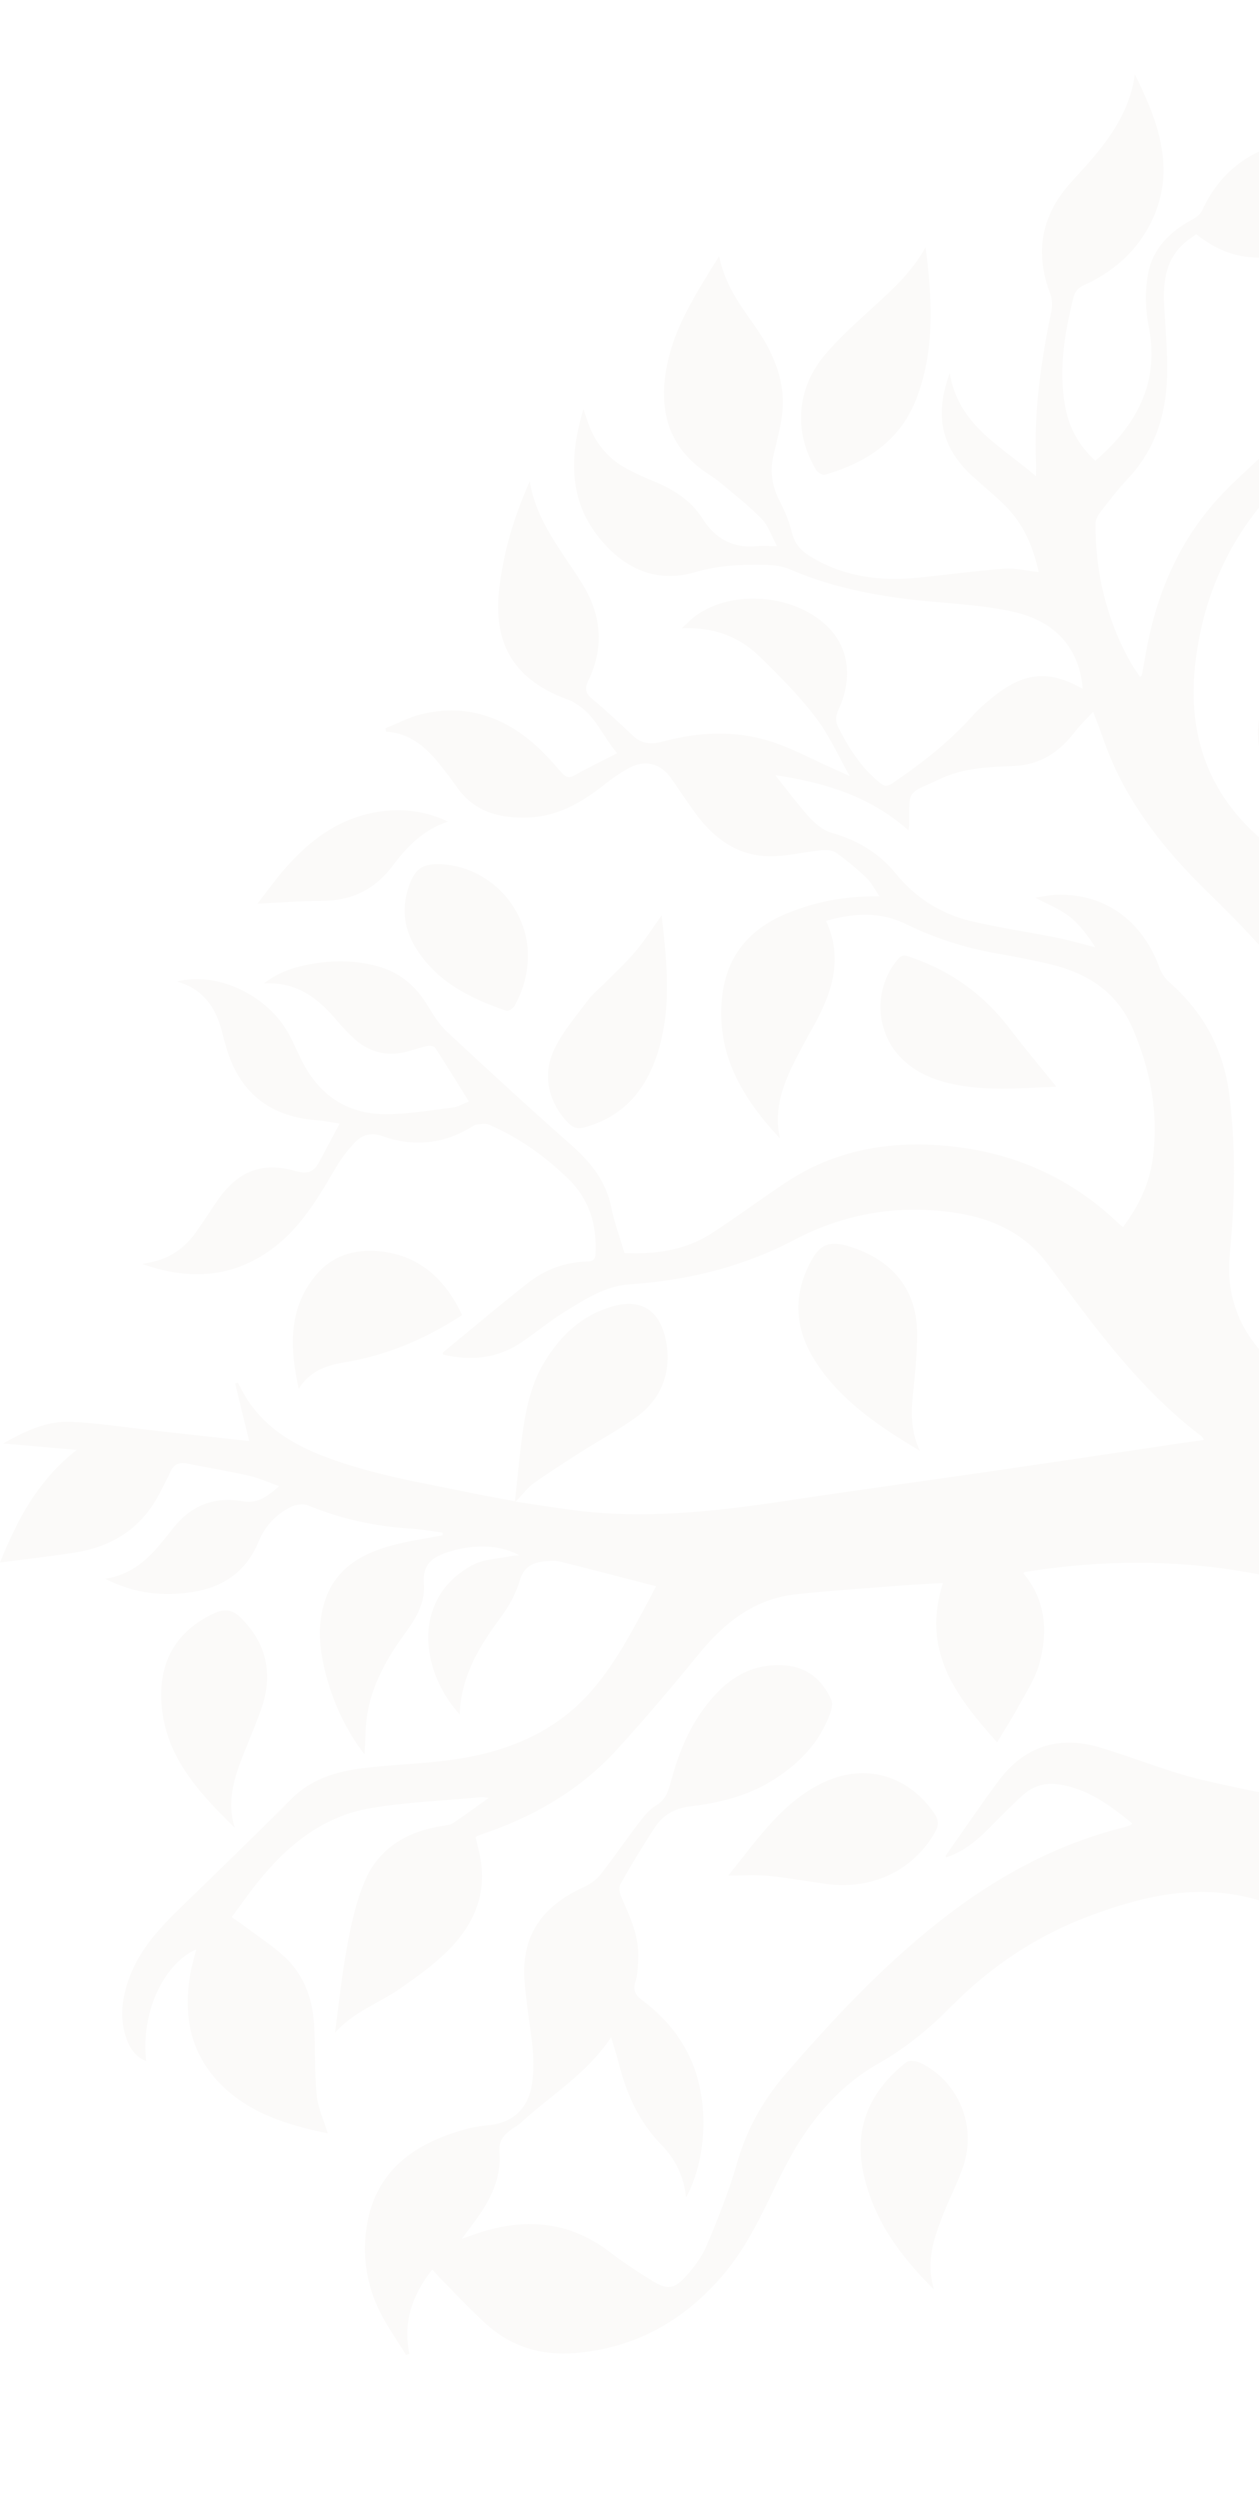 <?xml version="1.0" encoding="UTF-8"?> <svg xmlns="http://www.w3.org/2000/svg" width="132" height="262" viewBox="0 0 132 262" fill="none"><g clip-path="url(#clip0_7916_997)"><path d="M203.712 369.422C203.428 370.856 203.255 372.212 202.883 373.513C201.389 378.751 197.801 381.652 192.511 382.512C187.386 383.346 182.567 382.061 177.84 380.242C176.303 379.65 174.715 379.146 173.817 377.541C171.73 379.486 169.725 381.356 167.726 383.22C173.524 387.131 187.315 389.926 199.895 383.17C199.34 383.827 198.845 384.548 198.22 385.128C194.277 388.793 189.55 390.637 184.215 390.849C176.799 391.143 169.862 389.54 163.629 385.336C163.345 385.146 162.819 385.141 162.469 385.25C159.249 386.255 156.006 387.167 152.611 387.218C146.238 387.312 140.721 384.963 135.857 381.003C134.09 379.564 132.507 377.898 130.8 376.298C124.05 379.904 116.791 380.832 109.406 378.556C101.861 376.229 96.99 370.923 94.452 363.357C93.851 363.484 93.2 363.684 92.537 363.753C86.08 364.419 80.151 362.854 74.871 359.154C71.806 357.007 70.088 353.793 69.079 350.225C68.874 349.5 68.583 349.132 67.78 348.992C63.791 348.299 60.234 346.645 57.056 344.114C50.105 338.579 50.888 328.98 58.041 324.382C61.397 322.224 65.088 320.983 69.007 320.648C72.166 320.378 75.369 320.435 78.543 320.566C82.789 320.743 86.879 319.909 90.966 319.004C97.064 317.654 102.842 315.332 108.578 312.931C111.617 311.659 114.769 310.939 118.008 310.571C123.537 309.943 128.21 307.45 132.537 304.131C142.638 296.387 150.259 286.58 156.241 275.448C161.146 266.32 164.678 256.68 166.581 246.468C168.486 236.247 167.436 226.378 163.133 216.874C162.006 214.386 160.406 212.315 158.074 210.903C149.685 205.827 140.926 201.593 131.396 199.057C125.398 197.46 119.817 198.783 114.215 200.875C108.631 202.961 103.848 206.185 99.697 210.386C97.415 212.696 94.947 214.722 92.119 216.327C87.144 219.151 84.005 223.58 81.591 228.6C79.899 232.118 78.272 235.667 75.683 238.656C71.614 243.355 66.566 246.179 60.311 246.691C56.783 246.98 53.622 246.048 50.987 243.666C49.371 242.203 47.886 240.595 46.347 239.047C46.021 238.72 45.719 238.368 45.324 237.937C43.227 240.585 42.231 243.431 42.917 246.769C42.804 246.814 42.691 246.858 42.578 246.902C41.677 245.436 40.673 244.022 39.897 242.494C38.429 239.606 37.935 236.491 38.466 233.303C39.438 227.469 43.508 224.701 48.781 223.234C49.603 223.005 50.464 222.877 51.316 222.792C53.806 222.544 55.372 221.035 55.771 218.506C56.216 215.688 55.585 212.95 55.257 210.183C55.064 208.558 54.832 206.876 55.045 205.277C55.541 201.553 57.982 199.305 61.274 197.806C61.92 197.512 62.56 197.036 62.996 196.482C64.345 194.767 65.569 192.954 66.896 191.219C67.436 190.513 68.017 189.746 68.759 189.307C69.818 188.679 70.092 187.734 70.367 186.696C71.077 184.015 72.097 181.456 73.736 179.201C75.84 176.309 78.486 174.311 82.297 174.599C84.623 174.774 86.201 176.106 87.141 178.167C87.327 178.574 87.2 179.217 87.028 179.681C85.871 182.808 83.659 185.029 80.861 186.735C78.235 188.337 75.32 189.025 72.32 189.389C70.741 189.58 69.509 190.292 68.668 191.57C67.391 193.51 66.2 195.509 65.044 197.525C64.864 197.839 64.947 198.423 65.108 198.795C66.029 200.935 67.06 203.04 66.915 205.459C66.868 206.242 66.853 207.058 66.618 207.793C66.336 208.684 66.64 209.184 67.315 209.689C69.5 211.319 71.254 213.308 72.39 215.828C74.491 220.495 74.03 226.512 71.928 230.384C71.712 228.174 70.811 226.363 69.372 224.896C66.897 222.374 65.602 219.291 64.771 215.945C64.592 215.223 64.35 214.517 64.072 213.59C61.521 217.445 57.706 219.674 54.543 222.611C54.285 222.85 53.949 223.003 53.66 223.212C52.857 223.797 52.265 224.424 52.365 225.587C52.585 228.139 51.575 230.345 50.144 232.382C49.633 233.109 49.086 233.81 48.406 234.723C49.118 234.473 49.607 234.291 50.102 234.127C55.035 232.487 59.666 232.843 63.922 236.094C65.397 237.22 66.956 238.25 68.543 239.212C69.909 240.04 70.691 239.964 71.791 238.773C72.677 237.815 73.53 236.725 74.035 235.537C75.221 232.748 76.369 229.918 77.2 227.008C78.205 223.488 79.835 220.392 82.206 217.632C87.187 211.835 92.391 206.265 98.405 201.508C104.222 196.906 110.593 193.378 117.842 191.576C118.05 191.524 118.254 191.452 118.455 191.38C118.513 191.359 118.558 191.303 118.722 191.172C116.353 189.252 113.977 187.464 110.858 187.06C109.501 186.885 108.274 187.281 107.274 188.174C106.101 189.221 105.003 190.352 103.898 191.473C102.126 193.272 100.846 194.176 99.194 194.728C99.174 194.671 99.121 194.59 99.141 194.561C100.993 191.926 102.795 189.254 104.719 186.674C107.401 183.08 111.003 181.932 115.271 183.189C118.905 184.257 122.425 185.756 126.101 186.619C131.736 187.941 137.45 188.932 143.149 189.971C151.039 191.41 158.865 193.069 166.617 195.902C165.855 193.923 165.214 191.888 164.311 189.976C158.094 176.809 147.88 168.564 133.653 165.407C124.954 163.476 116.187 163.391 107.399 164.821C107.376 164.824 107.36 164.873 107.3 164.96C109.641 167.733 109.879 171 108.998 174.327C108.568 175.947 107.574 177.428 106.766 178.935C106.109 180.159 105.347 181.326 104.539 182.671C100.339 177.953 96.531 173.143 98.869 165.965C97.268 166.06 95.822 166.122 94.379 166.235C90.739 166.52 87.093 166.753 83.463 167.144C79.085 167.613 75.936 170.132 73.236 173.441C70.452 176.851 67.61 180.222 64.641 183.469C60.972 187.48 56.416 190.206 51.308 192.026C50.905 192.17 50.499 192.309 50.096 192.455C50.033 192.478 49.98 192.529 49.862 192.608C50.029 193.341 50.236 194.09 50.371 194.854C51.057 198.781 49.549 201.981 46.836 204.631C45.363 206.072 43.656 207.294 41.957 208.474C39.717 210.031 37.024 210.933 35.121 213.122C35.528 210.125 35.828 207.107 36.377 204.136C36.803 201.832 37.3 199.486 38.192 197.336C39.693 193.718 42.739 191.959 46.537 191.405C46.881 191.355 47.263 191.297 47.539 191.111C48.77 190.278 49.971 189.397 51.239 188.493C50.98 188.465 50.718 188.391 50.464 188.414C46.586 188.774 42.671 188.924 38.841 189.572C33.835 190.419 30.098 193.484 26.994 197.362C26.078 198.506 25.241 199.713 24.295 200.989C24.866 201.393 25.389 201.744 25.891 202.123C27.233 203.134 28.663 204.051 29.881 205.195C32.061 207.245 32.866 209.934 32.969 212.86C33.049 215.147 32.982 217.448 33.215 219.719C33.349 221.028 33.949 222.288 34.366 223.663C30.093 222.778 25.997 221.539 22.905 218.271C19.854 215.046 19.234 211.104 19.963 206.866C20.107 206.032 20.365 205.217 20.577 204.369C17.094 205.896 14.735 211.149 15.33 216.085C14.211 215.649 13.639 214.774 13.273 213.765C12.49 211.602 12.792 209.461 13.552 207.359C14.698 204.191 16.987 201.877 19.338 199.598C23.09 195.961 26.846 192.325 30.527 188.617C32.63 186.499 35.268 185.722 38.06 185.373C41.182 184.982 44.349 184.926 47.463 184.486C53.057 183.696 58.129 181.692 61.966 177.324C64.776 174.123 66.634 170.316 68.794 166.307C65.322 165.409 62.016 164.535 58.695 163.716C58.156 163.583 57.55 163.645 56.984 163.708C55.733 163.845 54.901 164.329 54.484 165.74C54.07 167.145 53.288 168.506 52.407 169.696C50.187 172.697 48.322 175.809 48.2 179.754C43.946 175.033 43.215 167.485 49.535 164.084C50.734 163.44 52.271 163.422 53.655 163.127C53.882 163.078 54.123 163.094 54.47 163.072C52.357 161.904 49.649 161.882 47.046 162.697C45.314 163.24 44.279 164.007 44.446 166.045C44.605 167.987 43.631 169.637 42.519 171.165C40.628 173.765 39.019 176.507 38.507 179.733C38.29 181.095 38.314 182.494 38.223 183.933C36.176 181.29 34.835 178.304 34.044 175.057C33.486 172.768 33.299 170.456 33.963 168.161C35.024 164.488 37.879 162.851 41.291 161.968C42.967 161.533 44.694 161.29 46.398 160.96C46.4 160.867 46.402 160.775 46.403 160.68C45.275 160.535 44.15 160.322 43.017 160.254C39.303 160.033 35.737 159.232 32.287 157.825C31.791 157.622 31.018 157.731 30.514 157.981C28.938 158.765 27.793 159.958 27.095 161.657C25.837 164.724 23.438 166.407 20.172 166.908C17.102 167.38 14.155 167.099 11.024 165.52C14.57 164.963 16.31 162.529 18.162 160.197C20 157.884 22.391 156.873 25.366 157.382C26.745 157.619 27.651 157.246 29.267 155.805C28.123 155.403 27.122 154.944 26.069 154.706C23.943 154.224 21.786 153.882 19.649 153.443C18.772 153.263 18.203 153.521 17.84 154.344C17.537 155.03 17.167 155.686 16.835 156.36C14.99 160.098 11.904 162.126 7.869 162.767C5.298 163.175 2.707 163.458 0 163.815C1.797 159.351 3.948 155.222 8.041 152.008C5.334 151.771 2.942 151.563 0.325 151.335C2.659 150.019 4.921 148.955 7.421 149.065C10.412 149.196 13.386 149.676 16.369 150.005C19.6 150.362 22.831 150.719 26.124 151.083C25.605 148.95 25.13 146.995 24.655 145.04C24.744 145.01 24.832 144.98 24.922 144.95C25.297 145.606 25.634 146.287 26.054 146.912C27.996 149.8 30.835 151.484 33.997 152.694C39.036 154.622 44.345 155.474 49.596 156.555C51.028 156.851 52.47 157.103 53.991 157.393C54.226 155.212 54.425 153.081 54.695 150.958C55.051 148.145 55.554 145.362 57.033 142.875C58.718 140.044 60.975 137.894 64.228 136.963C67.883 135.917 69.514 138.142 69.912 141.086C70.327 144.16 69.213 146.773 66.681 148.593C64.828 149.926 62.804 151.02 60.875 152.25C59.219 153.307 57.559 154.366 55.96 155.507C55.31 155.97 54.818 156.654 54.062 157.435C56.137 157.744 57.928 158.027 59.724 158.274C67.407 159.33 75.005 158.472 82.602 157.319C89.853 156.218 97.123 155.237 104.382 154.181C110.897 153.232 117.407 152.251 123.919 151.286C124.661 151.177 125.404 151.078 126.236 150.962C126.121 150.786 126.074 150.647 125.977 150.576C120.71 146.603 116.609 141.544 112.691 136.315C111.746 135.054 110.794 133.798 109.852 132.537C107.352 129.193 103.871 127.662 99.855 127.103C94.035 126.292 88.506 127.246 83.316 129.972C77.897 132.818 72.114 134.241 66.049 134.646C63.472 134.817 61.395 136.186 59.305 137.467C57.722 138.438 56.28 139.633 54.744 140.685C52.193 142.432 49.396 142.718 46.451 142.011C46.446 141.911 46.414 141.813 46.442 141.79C49.399 139.357 52.327 136.886 55.336 134.515C57.146 133.089 59.261 132.314 61.592 132.25C62.161 132.235 62.407 132.059 62.436 131.443C62.575 128.44 61.837 125.805 59.617 123.628C57.157 121.216 54.405 119.266 51.248 117.902C50.883 117.745 50.385 117.866 49.952 117.901C49.786 117.914 49.623 118.038 49.472 118.131C46.503 119.956 43.353 120.265 40.095 119.115C38.903 118.694 37.97 118.95 37.187 119.796C36.514 120.523 35.877 121.311 35.37 122.159C33.587 125.144 31.894 128.199 29.151 130.445C24.851 133.963 20.046 134.34 14.916 132.514C15.448 132.398 15.989 132.315 16.509 132.161C18.186 131.662 19.503 130.644 20.511 129.237C21.323 128.101 22.058 126.912 22.861 125.77C24.995 122.742 27.512 121.762 31.064 122.791C32.301 123.15 32.947 122.796 33.479 121.802C34.148 120.551 34.809 119.297 35.607 117.793C34.644 117.649 33.961 117.501 33.27 117.453C28.253 117.103 25.028 114.493 23.69 109.671C23.595 109.328 23.469 108.992 23.391 108.646C22.786 105.956 21.566 103.767 18.566 102.908C22.8 101.801 28.122 104.366 30.304 108.451C30.741 109.27 31.126 110.118 31.526 110.957C33.331 114.738 36.316 116.828 40.513 116.814C42.852 116.806 45.191 116.388 47.525 116.105C47.994 116.048 48.435 115.764 49.158 115.48C47.927 113.496 46.802 111.646 45.618 109.834C45.502 109.656 45.005 109.613 44.722 109.677C43.785 109.885 42.879 110.264 41.936 110.404C40.098 110.677 38.459 110.129 37.094 108.861C36.491 108.302 35.917 107.706 35.389 107.076C33.438 104.75 31.232 102.911 27.676 103.103C29.279 101.87 30.863 101.39 32.512 101.087C34.828 100.664 37.135 100.659 39.432 101.257C41.857 101.888 43.602 103.342 44.87 105.481C45.447 106.453 46.087 107.445 46.904 108.206C51.174 112.182 55.47 116.133 59.842 119.996C61.912 121.824 63.546 123.808 64.098 126.606C64.415 128.209 64.998 129.761 65.47 131.369C68.736 131.517 71.836 131.085 74.581 129.317C77.257 127.593 79.807 125.675 82.466 123.922C87.593 120.542 93.306 119.572 99.309 120.138C106.194 120.786 112.222 123.429 117.25 128.238C117.375 128.357 117.519 128.457 117.75 128.645C119.385 126.44 120.527 124.069 120.87 121.412C121.489 116.609 120.598 111.99 118.651 107.604C117.031 103.957 113.952 102.024 110.191 101.11C108.316 100.654 106.414 100.3 104.514 99.965C101.214 99.383 98.053 98.379 95.051 96.908C92.31 95.564 89.552 95.69 86.615 96.549C88.443 100.566 87.207 104.138 85.276 107.626C84.496 109.034 83.697 110.437 83.011 111.891C81.901 114.241 81.159 116.678 81.781 119.355C77.796 115.113 74.987 110.391 75.734 104.298C76.247 100.119 78.669 97.334 82.52 95.755C85.534 94.519 88.676 93.916 92.213 93.977C91.692 93.219 91.368 92.534 90.856 92.048C89.847 91.091 88.773 90.19 87.64 89.386C87.254 89.113 86.601 89.094 86.088 89.144C84.179 89.327 82.267 89.844 80.378 89.761C76.981 89.613 74.553 87.613 72.656 84.92C71.872 83.808 71.123 82.672 70.339 81.559C69.309 80.097 67.713 79.625 66.112 80.438C65.132 80.936 64.215 81.588 63.349 82.27C61.001 84.12 58.515 85.588 55.419 85.709C52.352 85.829 49.669 85.118 47.827 82.415C47.303 81.646 46.724 80.913 46.142 80.187C44.681 78.362 43.011 76.856 40.485 76.712C40.459 76.592 40.433 76.472 40.408 76.35C41.667 75.849 42.889 75.195 44.192 74.876C48.547 73.811 52.418 74.961 55.789 77.813C56.903 78.757 57.886 79.867 58.853 80.966C59.275 81.446 59.587 81.632 60.191 81.303C61.63 80.518 63.099 79.787 64.701 78.96C63.176 77.213 62.434 74.973 60.38 73.778C60.197 73.671 60.026 73.527 59.829 73.458C54.02 71.424 51.604 67.658 52.361 61.524C52.823 57.785 53.886 54.187 55.539 50.459C56.268 54.777 58.947 57.808 61.023 61.159C63.064 64.455 63.37 67.859 61.68 71.37C61.29 72.183 61.368 72.675 62.084 73.269C63.569 74.501 64.974 75.832 66.384 77.152C67.302 78.011 68.306 78.061 69.463 77.751C73.456 76.676 77.47 76.525 81.406 77.932C83.318 78.615 85.131 79.577 86.989 80.413C87.666 80.718 88.341 81.025 89.099 81.369C87.868 79.214 86.9 77.007 85.472 75.15C83.721 72.87 81.668 70.8 79.598 68.794C77.456 66.72 74.801 65.725 71.475 65.871C72.082 65.322 72.477 64.889 72.942 64.554C76.918 61.682 83.604 62.336 86.978 65.91C89.02 68.073 89.399 71.229 87.897 74.425C87.564 75.135 87.589 75.665 87.924 76.325C89.038 78.514 90.34 80.54 92.291 82.1C92.782 82.492 93.09 82.445 93.586 82.106C96.616 80.044 99.492 77.814 101.947 75.066C102.636 74.295 103.436 73.612 104.246 72.968C107.423 70.442 110.052 70.243 113.513 72.215C113.188 68.09 110.779 65.174 106.329 64.162C103.489 63.516 100.533 63.332 97.617 63.07C92.53 62.614 87.559 61.729 82.83 59.696C82.034 59.353 81.094 59.237 80.217 59.219C77.759 59.172 75.344 59.26 72.912 59.98C68.802 61.197 65.394 59.586 62.832 56.402C59.615 52.405 59.687 47.855 61.167 42.884C61.357 43.438 61.454 43.709 61.543 43.984C62.258 46.229 63.587 47.991 65.676 49.118C66.555 49.592 67.466 50.019 68.392 50.393C70.526 51.256 72.425 52.412 73.688 54.414C75.016 56.517 76.89 57.504 79.395 57.259C79.96 57.203 80.534 57.251 81.464 57.251C80.878 56.176 80.549 55.116 79.861 54.407C78.523 53.03 76.992 51.842 75.521 50.597C75.085 50.228 74.592 49.926 74.116 49.607C70.307 47.055 69.118 43.424 69.796 39.046C70.497 34.54 72.932 30.832 75.391 26.868C75.983 29.735 77.51 31.876 79.034 34.025C81.072 36.9 82.471 40.001 81.98 43.636C81.785 45.082 81.365 46.496 81.059 47.928C80.715 49.533 80.983 51.03 81.731 52.498C82.263 53.542 82.746 54.648 83.01 55.781C83.281 56.942 83.924 57.691 84.865 58.278C88.331 60.436 92.139 60.962 96.117 60.576C99.178 60.278 102.226 59.851 105.29 59.619C106.436 59.532 107.613 59.838 108.912 59.979C108.305 57.316 107.307 54.917 105.375 53.004C104.308 51.947 103.135 50.998 102.021 49.986C98.727 46.99 97.922 43.625 99.579 39.112C100.459 44.568 104.905 46.718 108.621 49.931C108.621 49.225 108.638 48.781 108.619 48.339C108.399 43.041 109.145 37.843 110.225 32.677C110.348 32.084 110.334 31.37 110.121 30.813C108.438 26.428 109.179 22.531 112.332 19.073C112.598 18.781 112.856 18.484 113.122 18.193C115.885 15.188 118.416 12.05 118.982 7.767C121.521 12.949 123.491 18.148 120.44 23.776C118.9 26.617 116.526 28.59 113.617 29.918C112.993 30.203 112.695 30.573 112.534 31.222C111.621 34.93 110.991 38.659 111.651 42.483C112.045 44.767 113.093 46.712 114.842 48.307C119.194 44.536 121.609 40.129 120.428 34.182C120.075 32.402 120.04 30.447 120.375 28.669C120.864 26.081 122.646 24.28 124.971 23.032C125.382 22.812 125.849 22.479 126.031 22.081C128.287 17.152 132.357 14.945 137.515 14.505C141.097 14.2 144.672 14.504 148.198 15.23C148.884 15.371 149.267 15.273 149.626 14.571C151.467 10.966 154.422 8.465 157.901 6.539C159.525 5.64 161.2 4.836 163.07 3.876C162.731 5.018 162.366 5.929 162.197 6.875C161.584 10.289 161.011 13.711 160.471 17.137C159.782 21.499 157.364 24.506 153.392 26.312C152.826 26.569 152.495 26.84 152.442 27.538C152.242 30.17 151.962 32.797 151.7 35.535C151.987 35.388 152.225 35.275 152.453 35.147C155.869 33.224 159.366 33.181 162.65 35.228C164.596 36.441 166.278 38.115 167.953 39.714C169.418 41.112 170.706 42.696 172.202 44.34C167.587 43.748 163.185 44.295 158.791 44.81C155.028 45.252 152.226 43.883 150.292 40.657C150.164 40.444 150.002 40.251 149.74 39.889C147.036 43.516 143.456 45.782 139.135 46.927C139.175 47.026 139.216 47.125 139.256 47.224C140.85 46.88 142.438 46.52 144.035 46.195C149.417 45.1 153.682 46.866 156.874 51.282C159.053 54.295 160.399 57.711 161.691 61.419C157.907 58.957 153.725 59.297 149.733 58.786C147.219 58.465 145.34 57.398 144.214 55.095C143.884 54.421 143.531 53.756 143.179 53.092C141.902 50.687 138.402 48.995 135.721 49.514C135.432 49.57 135.144 49.791 134.923 50.004C129.608 55.135 126.454 61.389 125.43 68.683C124.787 73.269 125.154 77.761 127.353 81.957C129.091 85.273 131.694 87.795 134.723 89.919C134.831 89.996 134.969 90.03 135.405 90.218C135.252 88.878 135.269 87.698 134.958 86.611C134.479 84.933 133.939 83.235 133.142 81.692C130.666 76.906 132.08 72.785 135.24 69.034C139.193 64.34 144.623 63.294 150.006 66.272C153.057 67.96 155.889 70.043 158.821 71.948C158.786 72.07 158.749 72.194 158.714 72.316C158.255 72.402 157.77 72.422 157.34 72.584C155.673 73.215 154.015 73.871 152.37 74.557C151.117 75.08 149.91 75.712 148.646 76.206C146.081 77.209 143.643 76.855 141.411 75.28C140.245 74.456 139.158 73.521 138.021 72.625C135.92 73.549 134.804 75.174 134.916 77.345C134.944 77.879 135.136 78.494 135.462 78.908C139.185 83.644 141.889 88.881 143.332 94.74C143.673 96.122 144.441 97.099 145.643 97.8C146.926 98.548 148.194 99.321 149.624 100.177C149.94 96.226 151.094 92.812 153.124 89.698C154.921 86.94 157.246 84.676 159.651 82.458C164.577 77.914 169.427 73.283 173.366 67.815C176.322 63.714 178.628 59.301 179.467 54.235C180.054 50.689 179.693 47.167 179.28 43.641C178.98 41.083 178.66 38.525 178.463 35.957C178.258 33.279 178.889 30.707 179.644 28.151C180.021 26.87 180.171 25.524 180.423 24.208C180.314 24.113 180.207 24.017 180.099 23.922C178.584 25.02 177.042 26.082 175.562 27.225C174.203 28.274 172.973 29.499 171.573 30.486C168.568 32.606 165.255 32.928 161.873 31.591C158.661 30.322 157.833 27.206 159.867 24.4C161.684 21.893 164.291 20.919 167.283 20.677C171.381 20.345 175.335 21.158 179.288 22.039C179.693 22.13 180.114 22.144 180.528 22.193C180.61 22.111 180.69 22.029 180.771 21.945C180.388 21.349 180.073 20.694 179.613 20.167C177.62 17.88 176.23 15.301 175.616 12.317C174.758 8.147 175.309 4.134 176.94 0.238C176.962 0.186 177.047 0.16 177.185 0.065C177.396 3.881 179.419 6.632 182.2 8.954C182.915 9.551 183.601 10.185 184.252 10.847C187.27 13.915 187.718 17.266 185.556 21.009C184.878 22.183 184.081 23.296 183.264 24.381C181.552 26.657 180.575 29.177 180.611 32.044C180.63 33.547 180.632 35.056 180.774 36.549C180.93 38.175 181.239 39.787 181.713 41.453C182.05 40.842 182.333 40.19 182.735 39.624C183.952 37.905 185.216 36.22 186.462 34.521C186.629 34.292 186.843 34.084 186.953 33.831C188.468 30.333 191.154 27.92 194.265 25.894C195.944 24.801 197.641 23.73 199.271 22.566C201.323 21.103 202.908 19.246 203.631 16.663C206.56 25.523 202.884 32.942 194.431 35.05C192.476 35.538 190.395 35.566 188.366 35.703C187.643 35.753 187.12 35.923 186.792 36.566C185.77 38.569 184.75 40.573 183.737 42.582C183.351 43.345 182.953 44.107 182.624 44.895C182.466 45.273 182.391 45.709 182.384 46.12C182.327 49.34 182.495 52.578 182.215 55.779C181.73 61.33 179.561 66.389 176.852 71.174C173.821 76.528 170.525 81.731 167.397 87.032C165.028 91.047 162.902 95.18 162.09 99.847C161.336 104.188 161.814 108.486 162.604 112.761C163.756 119 166.104 124.754 169.734 129.971C169.855 130.144 169.992 130.306 170.265 130.658C170.475 129.13 170.617 127.775 170.857 126.438C171.607 122.252 173.499 118.526 175.562 114.868C177.423 111.568 179.447 108.337 181.025 104.903C183.789 98.885 184.65 92.437 184.581 85.853C184.523 80.312 185.1 74.844 186.537 69.486C188.561 61.941 193.342 56.47 199.858 52.511C204.525 49.675 208.534 46.213 211.782 41.849C212.378 41.046 212.937 40.207 213.433 39.34C214.207 37.989 214.134 37.838 212.758 37.178C212.693 37.147 212.632 37.108 212.566 37.08C209.007 35.584 207.202 32.835 206.841 29.06C206.508 25.581 206.82 22.19 208.393 19.013C208.8 18.192 209.39 17.462 210.044 16.686C209.865 20.392 211.983 22.921 214.323 25.589C214.385 24.716 214.41 24.024 214.489 23.338C214.755 21.024 215.635 18.919 216.742 16.899C218.027 14.551 219.33 12.213 220.637 9.851C222.096 13.638 223.55 17.502 223.042 21.777C222.735 24.363 221.464 26.419 219.506 28.079C218.714 28.751 217.874 29.366 217.095 30.052C214.804 32.068 214.283 33.944 215.494 36.751C216.03 37.995 215.915 39.002 215.287 40.085C214.804 40.917 214.348 41.764 213.989 42.816C215.441 42.204 216.888 41.579 218.347 40.985C219.498 40.517 220.295 39.834 220.961 38.667C222.965 35.149 226.17 33.084 230.171 32.771C233.822 32.485 237.513 32.711 241.185 32.711C241.251 32.863 241.317 33.016 241.383 33.168C239.767 35.287 238.22 37.461 236.52 39.511C234.482 41.968 232.103 44.04 228.894 44.821C225.4 45.67 222.369 44.895 220.072 41.982C219.59 41.37 219.159 41.776 218.761 41.959C215.323 43.543 211.89 45.068 209.214 47.955C205.763 51.681 202.069 55.18 198.56 58.853C197.64 59.817 197.016 61.064 196.133 62.362C199.838 61.823 203.416 62.039 206.675 60.436C207.589 59.986 208.169 59.438 208.482 58.301C210.758 50.036 219.379 46.972 226.464 50.147C226.746 50.273 226.997 50.466 227.452 50.744C224.323 51.143 222.635 53.115 221.225 55.444C220.596 56.486 219.961 57.525 219.311 58.552C217.579 61.284 215.044 62.699 211.871 63.052C208.032 63.48 204.181 63.823 200.358 64.368C198.641 64.613 196.956 65.183 195.314 65.766C194.768 65.959 194.211 66.57 193.976 67.125C191.427 73.143 191.505 79.227 193.638 85.349C194.804 88.698 195.929 92.065 195.878 95.675C195.863 96.814 195.729 97.952 195.642 99.186C197.381 98.231 199.019 97.22 200.746 96.402C205.529 94.14 210.365 91.99 215.149 89.732C218.946 87.94 222.576 85.849 225.755 83.072C226.213 82.672 226.564 82.016 226.707 81.417C227.094 79.784 227.342 78.117 227.643 76.463C227.852 75.326 227.732 74.337 226.876 73.397C223.571 69.767 222.883 65.594 224.595 61.031C225.196 59.427 225.896 57.856 226.63 56.308C227.518 54.437 228.489 52.606 229.472 50.665C229.775 51.395 230.091 52.112 230.376 52.842C231.531 55.796 232.935 58.685 233.765 61.729C234.951 66.074 233.454 69.818 230.306 72.957C229.985 73.277 229.719 73.769 229.66 74.213C229.391 76.216 229.204 78.231 228.979 80.322C234.384 77.12 237.413 72.419 238.687 66.52C239.133 64.46 239.508 62.38 239.835 60.298C240.492 56.11 242.686 52.714 245.246 49.485C246.69 47.661 248.087 45.8 249.53 43.974C250.055 43.309 250.065 42.77 249.488 42.098C248.369 40.796 247.266 39.471 246.277 38.069C243.554 34.207 242.964 30.025 244.889 25.672C246.188 22.732 247.739 19.904 249.173 17.023C249.746 15.873 250.308 14.717 250.891 13.532C251.997 15.392 253.177 17.273 254.254 19.212C256.22 22.751 257.774 26.455 257.58 30.6C257.365 35.197 255.855 39.281 252.308 42.426C252.072 42.635 251.773 42.879 251.709 43.155C251.105 45.716 249.877 47.947 248.146 49.972C249.239 49.851 251.971 48.37 252.676 47.36C256.603 41.732 262.269 39.35 268.824 38.531C271.226 38.231 273.611 37.782 276.162 37.376C272.863 42.621 269.441 47.601 263.025 49.098C260.824 49.611 258.484 49.637 256.204 49.67C254.814 49.69 253.603 49.957 252.493 50.76C250.756 52.02 248.981 53.232 247.287 54.549C245.273 56.115 244.132 58.233 243.817 60.757C243.601 62.49 243.488 64.235 243.315 66.12C246.45 65.251 249.391 64.438 252.331 63.624C252.382 63.7 252.432 63.775 252.482 63.85C252.053 64.287 251.653 64.755 251.192 65.153C248.833 67.196 246.039 68.478 243.215 69.721C242.688 69.953 242.149 70.444 241.89 70.954C239.931 74.823 237.9 78.641 235.144 82.022C235.082 82.098 235.063 82.209 235.001 82.358C236.949 82.569 238.865 82.734 240.766 82.991C244.027 83.434 247.267 84.094 250.54 84.363C253.669 84.621 256.829 84.509 259.977 84.514C260.227 84.514 260.588 84.214 260.71 83.963C261.536 82.262 262.34 80.547 263.085 78.808C263.304 78.298 263.339 77.699 263.403 77.134C264.197 70.069 272.6 65.828 278.769 69.393C279.227 69.658 279.644 69.992 280.268 70.425C279.837 70.499 279.624 70.547 279.407 70.572C277.287 70.812 275.766 71.983 274.649 73.715C273.932 74.827 273.308 75.996 272.645 77.144C271.318 79.44 269.419 80.916 266.694 80.93C264.487 80.942 263.996 82.645 262.958 84.255C266.815 83.984 270.443 83.971 273.914 85.055C277.312 86.116 280.621 87.461 284.244 88.781C282.342 89.544 276.596 90.044 272.565 89.87C268.759 89.705 265.029 89.097 261.231 87.571C260.86 88.91 260.49 90.121 260.22 91.355C260.173 91.571 260.499 92.037 260.745 92.123C263.811 93.184 266.889 94.215 269.983 95.196C270.341 95.31 270.82 95.115 271.226 95C274.035 94.198 276.863 93.515 279.766 94.434C280.95 94.808 282.06 95.41 283.221 95.866C283.549 95.995 284.021 96.13 284.287 95.994C289.06 93.531 294.236 92.225 299.332 90.679C301.589 89.994 303.828 89.244 306.046 88.442C306.793 88.173 307.423 88.18 308.078 88.578C309.91 89.692 311.756 90.784 313.568 91.929C316.063 93.505 318.532 95.123 320.967 96.693C314.08 98.432 307.628 97.534 301.882 92.905C301.524 92.617 300.785 92.495 300.357 92.653C298.349 93.394 296.389 94.258 294.381 95.093C295.44 95.636 296.442 96.192 297.483 96.659C297.796 96.799 298.248 96.792 298.586 96.687C302.841 95.364 305.324 96.106 308.156 99.576C308.994 100.602 309.805 101.655 310.692 102.636C312.517 104.654 313.894 105.368 316.552 105.96C315.451 106.393 314.372 106.894 313.246 107.247C310.458 108.121 307.626 108.265 304.771 107.552C302.712 107.038 301.029 105.96 299.824 104.191C299.421 103.601 298.995 103.01 298.699 102.365C297.028 98.731 293.823 97.673 290.226 97.258C290.02 97.234 289.759 97.227 289.601 97.331C287.661 98.592 285.681 99.804 283.828 101.184C282.936 101.849 283.704 103.86 284.904 104.233C288.289 105.283 290.706 107.429 291.643 110.849C292.113 112.568 291.995 114.453 292.1 116.265C292.133 116.826 292.026 117.395 291.982 117.965C292.892 117.965 293.734 117.949 294.575 117.968C296.893 118.019 298.934 118.851 300.938 119.989C302.914 121.11 304.975 122.165 307.122 122.871C308.486 123.32 310.128 123.352 311.556 123.085C314.726 122.492 316.474 120.385 317.195 117.226C318.069 113.401 318.85 109.507 320.23 105.854C322.24 100.533 326.276 97.272 331.966 96.279C332.814 96.13 333.709 96.259 334.623 96.338C331.572 97.695 330.394 100.334 329.65 103.29C329.335 104.537 329.002 105.782 328.627 107.013C327.876 109.472 326.296 111.277 323.857 112.021C320.787 112.956 319.048 114.809 318.811 118.029C318.795 118.24 318.708 118.446 318.659 118.654C317.468 123.708 314.776 125.882 309.557 126.029C306.394 126.119 303.388 125.324 300.394 124.448C297.912 123.721 295.409 123.097 292.794 123.338C287.76 123.803 284.523 126.862 281.86 130.976C283.524 131.882 285.253 132.352 287.013 132.437C288.928 132.53 290.879 132.463 292.777 132.195C296.036 131.733 298.698 132.722 300.932 135.042C303.887 138.111 306.837 141.183 309.773 144.27C310.733 145.28 311.79 146.242 312.531 147.401C313.277 148.567 313.685 149.95 314.258 151.276C315.641 149.649 316.695 147.674 317.12 145.459C317.447 143.751 317.441 141.979 317.572 140.236C317.747 137.917 317.752 135.57 318.113 133.281C318.954 127.939 322.366 124.501 327.86 123.311C332.843 122.232 337.523 123.163 341.935 125.632C342.026 125.683 342.104 125.761 342.183 125.834C342.199 125.849 342.189 125.895 342.197 126.028C337.203 125.616 334.098 128.71 331.118 132.039C330.283 132.974 329.448 133.913 328.553 134.788C326.669 136.63 324.397 137.52 321.746 137.428C320.484 137.385 318.752 139.038 318.675 140.292C318.587 141.742 318.477 143.19 318.377 144.64C319.617 143.903 320.752 143.092 321.996 142.518C324.527 141.35 327.149 141.153 329.824 142.117C334.29 143.728 338.044 146.513 342.115 149.423C337.462 149.572 333.654 151.602 329.611 152.808C325.19 154.127 321.11 153.94 317.845 150.302C316.572 151.348 315.331 152.345 314.124 153.382C313.938 153.542 313.848 153.878 313.816 154.146C313.145 159.84 309.984 163.982 305.559 167.3C301.893 170.049 297.786 171.929 293.609 173.15C295.52 174.951 297.432 176.851 299.447 178.632C302.282 181.138 305.528 181.626 309.059 180.316C311.704 179.333 314.327 178.285 317.003 177.396C318.211 176.996 319.523 176.914 321.02 176.645C320.532 175.659 320.123 174.654 319.56 173.743C318.96 172.772 318.26 171.853 317.521 170.98C315.884 169.046 315.486 166.867 316.041 164.446C316.477 162.541 316.878 160.627 317.292 158.728C322.805 162.11 327.003 168.888 325.13 175.575C324.53 177.715 323.383 179.617 321.912 180.797C321.84 180.389 321.771 179.996 321.713 179.674C319.34 180.623 317.036 181.543 314.647 182.498C315.314 184.549 315.004 186.572 314.05 188.553C313.917 188.83 314.085 189.406 314.314 189.67C314.777 190.205 315.35 190.658 315.926 191.079C319.252 193.514 320.311 196.749 319.446 200.722C319.073 202.434 318.587 204.161 318.539 205.892C318.485 207.818 318.868 209.757 319.052 211.584C314.618 208.665 310.583 205.113 309.561 199.231C308.973 195.846 309.631 192.649 311.535 189.797C312.901 187.752 312.704 185.759 311.731 183.709C311.627 183.491 311.134 183.245 310.934 183.318C307.862 184.447 304.682 184.407 301.489 184.267C301.351 184.261 301.211 184.291 301.009 184.313C300.89 187.521 301.18 190.667 301.775 193.796C302.362 196.886 303.054 199.966 303.417 203.083C303.575 204.431 303.204 205.925 302.749 207.24C302.066 209.213 301.351 211.135 301.438 213.271C301.472 214.098 301.791 214.742 302.533 214.932C303.661 215.22 304.835 215.347 305.996 215.46C306.227 215.482 306.517 215.159 306.74 214.95C307.498 214.242 308.194 213.464 308.992 212.805C311.09 211.073 313.461 210.698 316.05 211.491C317.861 212.045 319.657 212.704 321.509 213.052C325.022 213.714 328.447 213.56 331.539 211.186C331.39 211.469 331.269 211.772 331.085 212.032C327.107 217.665 321.863 221.039 314.789 221.063C312.097 221.071 309.678 220.198 307.478 218.625C306.948 218.247 306.196 217.991 305.551 218.001C303.507 218.034 301.571 217.765 299.738 216.787C299.471 216.645 298.882 216.856 298.573 217.081C295.804 219.092 292.819 220.539 289.359 220.864C284.583 221.312 280.371 219.863 276.634 216.985C274.833 215.596 273.174 214.023 271.516 212.412C274.549 212.948 277.192 211.814 279.875 210.885C282.002 210.15 284.12 209.381 286.276 208.746C289.805 207.707 292.915 208.594 295.634 211.011C296.596 211.868 297.531 212.765 298.56 213.534C298.92 213.803 299.598 213.921 300.003 213.768C300.31 213.653 300.546 213.012 300.59 212.583C301.103 207.448 300.474 202.379 299.686 197.138C298.9 198.119 298.225 198.959 297.553 199.8C296.894 200.626 296.095 200.822 295.011 200.757C291.299 200.533 288.394 198.978 286.115 196.046C285.111 194.754 283.918 193.583 282.681 192.509C281.837 191.776 280.766 191.303 279.694 190.651C282.953 189.891 286.215 189.862 289.492 190.449C292.857 191.051 295.676 192.795 298.568 195.052C298.774 194.173 299.055 193.513 299.064 192.849C299.104 189.993 298.648 187.208 297.514 184.574C295.604 180.14 291.918 177.935 287.472 176.761C282.426 175.429 277.336 174.253 272.324 172.81C268.345 171.665 264.482 170.119 260.506 168.958C258.624 168.407 256.6 168.339 254.641 168.053C254.607 168.164 254.574 168.275 254.54 168.386C255.324 169.031 256.132 169.651 256.892 170.324C260.077 173.141 262.943 176.22 264.874 180.071C264.998 180.319 265.383 180.563 265.667 180.589C271.578 181.118 274.869 184.36 275.666 190.406C276.054 193.354 276.06 196.25 274.833 199.31C274.562 198.531 274.352 197.951 274.158 197.366C273.23 194.569 272.178 191.836 270.153 189.606C268.98 188.314 267.588 187.348 265.921 186.763C265.727 188.457 265.657 190.129 265.324 191.745C264.462 195.927 262.944 199.806 259.351 202.455C258.328 203.208 257.094 203.669 255.974 204.294C254.296 205.228 252.469 205.987 251.001 207.184C248.489 209.232 248.244 212.186 250.059 214.87C251.623 217.182 253.807 218.806 256.192 220.151C257.778 221.045 259.447 221.793 261.103 222.556C261.409 222.697 261.876 222.714 262.186 222.585C270.173 219.306 279.446 223.323 281.851 232.914C282.656 236.122 282.564 239.374 282.042 242.622C282.02 242.754 281.942 242.876 281.819 243.175C280.999 237.652 277.502 234.755 272.722 232.994C270.332 232.112 267.982 231.123 265.651 230.196C266.875 231.698 267.581 233.67 269.278 235.073C272.761 237.952 273.829 241.789 273.07 246.18C272.459 249.711 268.704 256.163 265.809 258.61C266.759 255.566 265.556 252.935 264.569 250.251C263.904 248.446 263.169 246.629 262.821 244.753C262.239 241.629 263.235 238.818 265.145 236.314C265.348 236.048 265.633 235.672 265.577 235.41C265.202 233.621 264.827 231.786 263.159 230.673C261.19 229.359 259.658 227.698 258.354 225.701C257.562 224.488 256.261 223.578 255.096 222.647C253.004 220.971 250.708 219.527 248.742 217.722C245.943 215.153 244.751 211.922 245.806 208.099C245.955 207.555 246.204 207.039 246.36 206.635C244.856 205.375 243.391 204.148 241.806 202.822C237.35 207.637 231.454 208.885 225.023 208.339C220.77 207.978 216.747 206.819 213.218 204.195C217.649 205.132 221.283 203.227 224.844 201.05C226.493 200.043 228.125 199.003 229.815 198.068C233.758 195.89 237.42 196.518 240.91 199.201C242.457 200.392 244.023 201.681 245.788 202.443C250.436 204.451 254.594 202.98 257.223 198.648C259.618 194.706 260.492 190.363 259.899 185.856C259.4 182.063 256.846 179.344 253.999 177.04C249.26 173.202 243.902 171.924 237.889 173.43C233.175 174.61 228.46 175.815 223.579 176.199C219.465 176.522 215.436 175.961 211.396 175.363C208.668 174.96 205.942 174.616 203.166 175.024C198.7 175.681 196.453 177.955 195.907 182.438C195.421 186.422 195.741 190.391 196.217 194.334C196.956 200.443 197.815 206.538 198.721 212.624C199.295 216.479 200.123 220.296 200.701 224.15C202.027 232.978 201.702 241.782 200.125 250.556C199.075 256.399 197.969 262.235 197.089 268.105C195.902 276.022 197.946 283.193 202.428 289.773C206.5 295.753 211.739 300.437 217.88 304.169C218.484 304.536 219.168 304.807 219.848 305.007C227.847 307.361 235.286 311.049 242.811 314.544C247.867 316.892 253.049 318.965 258.116 321.29C260.334 322.308 262.48 322.177 264.785 321.816C268.207 321.278 271.664 320.731 275.115 320.67C281.88 320.549 287.479 323.127 291.356 328.85C295.527 335.007 294.277 341.874 288.221 346.196C286.919 347.126 285.483 347.887 284.048 348.604C283.297 348.979 282.786 349.443 282.417 350.186C281.177 352.685 279.965 355.202 278.036 357.286C273.569 362.116 267.982 363.788 261.596 363.048C259.905 362.851 258.233 362.368 256.599 361.864C255.795 361.617 255.466 361.759 254.976 362.43C250.044 369.185 243.881 374.509 236.126 377.731C229.688 380.405 223.171 379.791 216.747 377.414C211.993 375.656 207.646 373.241 204.023 369.636C203.952 369.565 203.854 369.522 203.703 369.423L203.712 369.422ZM288.865 119.059C287.31 118.168 285.855 117.465 284.544 116.554C282.019 114.801 280.319 112.511 280.861 109.232C281.074 107.946 281.657 106.721 282.055 105.463C282.159 105.131 282.293 104.771 282.26 104.44C281.952 101.33 281.589 100.876 278.654 99.79C278.286 99.653 277.916 99.511 277.538 99.411C273.669 98.398 270.105 98.92 266.934 101.496C265.934 102.308 264.885 103.059 263.862 103.842C259.905 106.868 255.447 108.342 250.457 108.161C246.666 108.024 242.872 107.732 239.084 107.78C231.991 107.871 226.66 112.179 224.943 119.035C224.309 121.565 223.811 124.13 223.266 126.682C222.659 129.526 221.678 132.225 220.04 134.804C220.598 134.804 220.981 134.782 221.363 134.808C224.21 135.006 227.092 135.001 229.897 135.464C234.754 136.268 239.279 138.204 243.808 140.08C249.951 142.625 256.272 144.14 263.012 143.908C267.808 143.742 271.439 141.835 273.889 137.793C275.124 135.755 276.183 133.59 277.123 131.398C279.504 125.849 282.764 121.184 288.865 119.059ZM295.864 155.097C295.46 154.939 295.328 154.884 295.195 154.835C292.22 153.736 289.101 153.66 285.989 153.548C282.848 153.435 279.764 152.836 277.832 150.198C276.38 148.218 274.595 147.641 272.411 147.509C272.269 147.501 272.122 147.486 271.987 147.44C271.18 147.166 270.484 147.374 269.754 147.787C264.863 150.557 259.568 151.198 254.072 150.623C249.066 150.099 244.25 148.715 239.468 147.221C234.805 145.765 230.072 145.692 225.344 146.602C214.998 148.597 207.068 154.267 201.154 162.888C201.032 163.065 200.964 163.281 200.823 163.581C205.853 162.408 210.778 162.882 215.715 163.082C220.754 163.285 225.82 163.488 230.845 163.203C236.373 162.89 241.86 161.924 247.381 161.422C253.149 160.896 258.935 161.013 264.55 162.561C269.817 164.011 274.995 165.781 280.208 167.419C284.274 168.695 288.401 169.377 292.536 167.946C296.94 166.421 301.13 164.393 304.971 161.722C308.115 159.537 310.134 156.621 310.638 152.744C310.984 150.09 309.605 146.873 307.559 145.769C307.215 148.853 305.929 151.432 303.395 153.602C304.107 150.959 303.217 148.938 301.664 147.126C301.176 146.556 300.686 145.954 300.086 145.521C297.479 143.638 295.646 141.196 294.543 138.185C294.434 137.885 294.252 137.611 294.11 137.322C293.521 136.129 292.629 135.439 291.233 135.47C288.307 135.536 285.461 135.071 282.685 134.142C282.35 134.03 281.975 134.038 281.639 133.927C280.732 133.625 280.366 134.055 279.936 134.833C278.345 137.702 276.665 140.525 274.957 143.328C274.527 144.036 273.871 144.607 273.304 145.257C274.56 145.954 275.482 145.946 276.627 144.975C280.601 141.609 285.035 141.828 288.92 145.355C291.885 148.047 293.768 151.495 295.861 155.099L295.864 155.097ZM81.283 81.27C82.499 82.79 83.611 84.312 84.874 85.699C85.495 86.381 86.321 87.065 87.18 87.308C89.855 88.07 92.139 89.399 93.878 91.539C95.974 94.118 98.625 95.807 101.801 96.566C104.751 97.271 107.767 97.697 110.743 98.295C112.118 98.572 113.469 98.971 114.83 99.313C114.058 98.101 113.225 96.951 112.151 96.109C111.107 95.293 109.814 94.794 108.55 94.111C109.308 94.003 110.04 93.829 110.777 93.805C115.783 93.643 119.747 96.48 121.551 101.418C121.759 101.988 122.134 102.568 122.587 102.967C126.156 106.1 128.274 109.977 128.876 114.703C129.587 120.279 129.48 125.877 128.94 131.431C128.489 136.072 130.072 139.701 133.273 142.801C136.751 146.168 140.899 148.457 145.438 150.06C153.013 152.737 159.694 156.843 165.427 162.482C165.786 162.835 166.173 163.16 166.756 163.688C166.651 163.169 166.639 162.954 166.566 162.762C165.316 159.494 164.318 156.099 162.755 152.988C157.822 143.177 152.687 133.469 147.61 123.731C145.658 119.989 143.632 116.285 141.673 112.545C137.899 105.344 132.585 99.327 126.821 93.734C121.911 88.97 117.797 83.777 115.587 77.228C115.317 76.429 114.998 75.647 114.612 74.62C113.885 75.409 113.258 75.99 112.749 76.662C111.107 78.825 109.092 80.2 106.261 80.31C103.656 80.41 101.008 80.512 98.592 81.652C95.075 83.311 95.325 82.612 95.321 86.562C95.321 86.661 95.295 86.76 95.254 87.069C91.212 83.448 86.385 82.028 81.287 81.269L81.283 81.27ZM259.084 87.392C258.866 87.367 258.692 87.323 258.52 87.329C251.197 87.576 243.929 86.881 236.66 86.115C233.911 85.826 231.016 85.406 229.17 88.332C229.133 88.391 229.065 88.428 229.012 88.478C223.63 93.468 217.572 97.543 211.436 101.516C205.998 105.036 200.401 108.328 195.448 112.543C185.522 120.989 181.822 131.681 184.114 144.456C184.551 146.899 185.668 149.106 187.135 151.13C187.354 151.029 187.49 150.982 187.609 150.907C194.838 146.412 200.796 140.676 204.575 132.957C206.854 128.305 208.826 123.503 210.996 118.794C215.128 109.824 221.879 103.687 231.293 100.724C235.649 99.353 240.168 98.497 244.625 97.454C249.207 96.382 253.669 94.997 257.779 92.651C258.122 92.455 258.558 92.104 258.609 91.771C258.835 90.336 258.934 88.881 259.084 87.391V87.392ZM91.513 341.437C90.764 338.648 90.231 335.895 89.281 333.295C87.642 328.809 84.549 325.645 79.711 324.821C77.313 324.413 74.798 324.727 72.341 324.612C70.847 324.541 69.872 325.043 69.479 326.526C69.471 326.556 69.369 326.561 69.274 326.588C69.109 326.207 68.882 325.835 68.787 325.433C68.514 324.288 67.807 324.026 66.803 324.428C64.957 325.167 62.974 325.705 61.318 326.752C55.332 330.537 54.175 338.361 61.286 342.79C65.704 345.542 70.566 347.062 75.747 347.453C79.169 347.711 82.597 347.601 86.037 346.785C86.428 349.004 86.802 351.133 87.18 353.281C88.734 352.758 89.959 351.481 90.525 349.637C90.879 348.483 91.001 347.259 91.281 346.079C91.379 345.663 91.537 345.049 91.833 344.927C95.024 343.604 98.274 343.09 101.644 344.355C102.333 344.614 103.145 344.616 103.898 344.61C104.57 344.604 105.238 344.395 105.914 344.327C110.331 343.88 114.257 344.846 117.219 348.405C118.155 349.53 119.074 350.69 119.837 351.936C122.467 356.238 124.967 360.619 127.625 364.903C130.695 369.852 134.174 374.484 138.798 378.13C142.868 381.338 147.396 383.596 152.675 383.317C162.126 382.818 169.659 378.49 175.094 370.813C178.231 366.382 180.904 361.624 183.781 357.011C183.81 356.964 183.778 356.879 183.766 356.655C182.635 356.381 181.457 356.112 180.287 355.808C179.64 355.64 179.212 355.812 178.862 356.405C177.266 359.117 175.567 361.77 174.041 364.52C171.201 369.636 167.46 373.763 162.017 376.192C157.229 378.328 152.33 379.324 147.223 377.558C143.646 376.32 140.874 373.855 138.36 371.122C134.265 366.672 131.137 361.525 127.896 356.456C125.509 352.722 123.103 348.986 120.481 345.415C118.667 342.944 116.038 341.436 112.946 341.092C110.787 340.852 108.594 340.93 106.416 340.833C106.023 340.816 105.554 340.756 105.261 340.532C102.356 338.303 99.259 338.071 95.962 339.519C94.461 340.179 92.951 340.819 91.513 341.438V341.437ZM280.879 335.494C279.98 335.426 279.101 335.542 278.366 335.269C276.369 334.527 274.374 333.735 272.49 332.749C270.117 331.508 267.894 329.98 265.531 328.717C263.654 327.712 261.595 327.14 259.433 327.339C255.97 327.657 252.979 329.101 250.366 331.365C246.396 334.806 244.11 339.207 243.065 344.293C242.926 344.966 242.705 345.132 242.025 345.13C240.097 345.127 238.152 345.101 236.242 345.326C229.612 346.107 223.929 348.54 219.719 354.12C216.994 357.732 213.732 360.948 210.616 364.252C209.63 365.298 208.338 366.053 207.074 367.027C208.436 368.13 209.753 369.197 211.091 370.279C211.799 369.726 212.399 369.278 212.979 368.803C217.082 365.439 220.411 361.364 223.616 357.18C225.276 355.013 227 352.908 229.332 351.412C233.253 348.898 237.492 348.733 241.873 349.625C242.089 352.494 241.407 357.287 240.459 359.785C238.686 364.454 235.294 366.751 230.314 366.626C227.578 366.556 225.187 365.439 222.884 364.089C222.435 363.826 222.139 363.697 221.722 364.206C219.355 367.086 216.882 369.866 213.776 372.061C213.936 372.18 214.039 372.272 214.157 372.34C218.949 375.048 224.11 376.071 229.562 375.582C233.97 375.187 237.805 373.591 240.616 369.98C243.088 366.806 244.094 363.064 244.942 359.237C246.195 353.587 247.52 347.953 248.768 342.302C248.957 341.448 249.379 341.184 250.173 341.239C252.524 341.403 254.875 341.561 257.228 341.692C257.53 341.709 258.013 341.654 258.125 341.463C259.169 339.69 260.151 337.879 261.172 336.041C261.098 336.003 260.981 335.925 260.852 335.88C258.674 335.126 256.556 335.289 254.511 336.335C253.131 337.041 251.67 337.292 250.101 337.337C250.653 335.279 252.248 333.826 254.823 333.117C259.601 331.803 264.184 332.502 268.58 334.654C271.222 335.947 273.421 337.818 275.381 339.993C275.624 340.263 276.167 340.6 276.388 340.5C278.595 339.503 280.192 337.924 280.877 335.496L280.879 335.494ZM175.388 375.469C177.829 376.379 180.084 377.259 182.366 378.06C184.685 378.873 187.089 379.171 189.549 379.1C194.894 378.947 198.234 376.294 199.586 371.11C200.678 366.92 200.217 362.813 199.028 358.726C198.271 356.122 198.427 355.808 200.873 354.563C201.221 354.386 201.591 354.248 201.959 354.115C204.107 353.34 206.194 353.799 208.272 354.435C210.321 355.062 212.368 355.705 214.424 356.307C214.681 356.382 215.16 356.355 215.258 356.2C215.999 355.042 216.669 353.839 217.42 352.55C215.117 351.458 213.006 350.305 210.78 349.454C209.234 348.863 207.542 348.473 205.893 348.367C201.926 348.112 198.467 349.549 195.387 351.998C195.095 352.23 194.581 352.45 194.274 352.351C192.903 351.91 191.57 351.352 190.113 350.795C194.312 348.073 198.599 345.893 203.485 344.982C201.816 344.672 200.179 344.406 198.547 344.43C192.884 344.517 187.536 345.653 183.068 349.473C182.856 349.654 182.416 349.666 182.104 349.616C180.305 349.326 178.522 348.914 176.716 348.69C167.064 347.487 158.446 349.847 151.185 356.442C147.847 359.474 144.717 362.734 141.481 365.88C140.926 366.42 140.319 366.905 139.689 367.457C140.612 368.666 141.469 369.789 142.369 370.969C145.593 368.203 148.671 365.47 151.845 362.855C158.659 357.242 166.151 353.089 175.194 352.516C180.418 352.185 185.425 352.951 189.83 356.031C192.697 358.037 194.757 360.653 195.036 364.279C195.374 368.66 192.26 372.554 187.689 373.683C184.617 374.442 181.66 374.057 178.755 372.901C178.452 372.78 177.916 372.723 177.738 372.896C176.949 373.653 176.25 374.505 175.385 375.472L175.388 375.469ZM135.537 44.937C138.046 43.785 140.495 42.699 142.91 41.54C146.211 39.956 148.48 37.428 149.453 33.871C149.99 31.91 150.324 29.894 150.797 27.914C150.971 27.182 150.797 26.662 150.32 26.079C148.462 23.804 147.648 21.207 148.216 18.271C148.374 17.456 148.645 16.665 148.879 15.803C146.603 16.554 144.815 17.819 143.359 19.56C142.28 20.851 141.28 22.213 140.132 23.438C137.63 26.105 134.541 27.328 130.863 26.943C128.809 26.729 127.048 25.839 125.418 24.557C125.037 24.833 124.677 25.063 124.351 25.334C122.216 27.103 121.92 29.499 122.058 32.053C122.191 34.517 122.433 36.986 122.366 39.446C122.257 43.486 121.094 47.18 118.229 50.212C117.175 51.329 116.242 52.563 115.3 53.779C115.057 54.091 114.858 54.537 114.857 54.922C114.841 60.024 115.994 64.842 118.466 69.321C118.779 69.887 119.162 70.414 119.517 70.965C119.665 70.849 119.711 70.831 119.715 70.806C119.827 70.21 119.942 69.613 120.041 69.014C121.146 62.323 123.69 56.314 128.506 51.419C130.135 49.763 131.9 48.238 133.561 46.61C133.778 46.398 133.922 45.844 133.802 45.59C131.817 41.404 131.572 37.266 133.783 33.049C135.088 30.561 136.856 28.587 139.506 27.68C141.906 26.859 144.417 26.362 146.88 25.722C146.969 25.849 147.057 25.975 147.147 26.102C145.624 28.639 144.161 31.212 142.558 33.697C141.618 35.154 140.145 35.962 138.386 35.969C136.901 35.975 135.415 35.801 133.863 35.701C132.685 37.911 133.81 43.476 135.538 44.94L135.537 44.937ZM197.683 341.351C196.862 340.785 196.324 340.298 195.698 340.003C192.695 338.591 189.721 337.087 186.632 335.887C182.017 334.095 177.983 331.605 175.095 327.49C174.832 327.115 174.564 326.744 174.131 326.135C172.758 327.354 171.234 328.334 170.214 329.692C168.115 332.485 166.224 335.443 164.362 338.406C162.677 341.085 161.011 343.753 158.371 345.623C156.167 347.185 153.697 347.905 150.944 348.013C151.021 347.795 151.036 347.685 151.092 347.605C153.651 344.064 154.598 339.98 155.091 335.745C155.593 331.432 157.009 327.474 159.571 323.941C160.558 322.58 161.552 321.217 162.432 319.787C163.862 317.466 164.445 313.043 163.702 310.835C163.617 311.01 163.528 311.165 163.464 311.331C160.964 317.892 157.064 323.343 151.151 327.305C149.473 328.428 147.959 329.863 146.58 331.35C143.722 334.428 143.169 337.932 145.134 341.732C145.528 342.494 145.861 343.304 146.36 343.991C148.136 346.439 149.972 348.843 151.812 351.298C155.448 348.753 159.147 347.1 163.158 346.158C168.774 344.839 174.381 345.115 179.988 346.245C180.507 346.349 181.206 346.385 181.61 346.123C186.404 343.027 191.7 341.647 197.683 341.351ZM220.673 347.938C219.061 346.653 217.277 345.609 216.004 344.127C214.271 342.11 212.664 339.892 211.466 337.526C208.362 331.395 204.037 326.493 198.256 322.755C194.598 320.39 191.08 317.786 187.648 315.099C184.294 312.472 182.155 309.01 181.617 304.692C181.449 303.337 181.336 301.975 181.198 300.616C180.88 301.466 180.714 302.335 180.519 303.196C179.265 308.721 180.432 313.728 183.924 318.133C185.831 320.54 187.872 322.858 190.018 325.054C192.819 327.919 195.82 330.588 198.673 333.404C201.516 336.211 204.136 339.224 205.356 343.121C205.795 344.524 206.355 345.163 207.906 345.274C211.01 345.495 213.638 347.144 216.36 348.497C219.257 349.937 218.072 349.929 220.637 347.979C220.692 347.938 220.726 347.868 220.673 347.935V347.938ZM249.306 350.093C247.934 353.306 248.04 353.651 250.913 355.327C251.223 355.507 251.534 355.682 251.843 355.863C256.147 358.392 260.739 359.747 265.779 359.29C268.985 358.999 271.929 358.039 274.449 355.958C277.146 353.729 278.855 350.815 280.19 347.653C280.477 346.971 280.889 346.596 281.536 346.271C282.936 345.565 284.368 344.862 285.621 343.934C288.033 342.147 289.843 339.909 289.694 336.671C289.525 332.953 287.554 330.142 284.955 327.414C284.955 327.978 284.922 328.294 284.96 328.603C285.396 332.197 284.388 335.472 282.724 338.588C281.779 340.359 280.496 341.855 278.68 342.774C275.82 344.22 274.37 344.128 272.463 341.789C270.854 339.817 268.828 338.352 266.444 337.421C266.174 337.315 265.757 337.197 265.57 337.322C263.639 338.618 262.162 340.315 261.118 342.52C265.727 344.369 270.241 346.182 274.769 348C273.757 352.356 269.812 355.542 265.302 355.66C261.995 355.746 258.935 354.841 255.997 353.46C253.739 352.398 251.536 351.222 249.307 350.097L249.306 350.093ZM128.441 373.387C126.767 370.723 125.074 368.161 123.536 365.51C123.019 364.621 122.5 364.412 121.532 364.456C118.535 364.594 115.528 364.739 112.533 364.63C108.989 364.502 105.828 363.274 103.373 360.575C103.047 360.216 102.747 359.833 102.474 359.509C101.617 360.28 100.888 361.086 100.015 361.678C99.121 362.284 98.086 362.682 97.11 363.171C103.04 375.314 116.394 379.802 128.442 373.388L128.441 373.387ZM220.351 326.585C219.24 329.413 218.169 331.896 217.313 334.45C216.986 335.427 217.014 336.581 217.116 337.631C217.457 341.13 219.53 343.478 222.397 345.273C223.046 345.68 223.53 345.645 224.241 345.321C226.181 344.439 228.153 343.573 230.191 342.968C233.435 342.007 236.802 341.824 240.178 341.818C240.547 341.818 241.172 341.661 241.244 341.438C241.777 339.762 242.202 338.05 242.659 336.348C242.616 336.336 242.582 336.319 242.546 336.319C241.938 336.313 241.33 336.303 240.723 336.306C236.499 336.322 232.696 335.112 229.382 332.443C228.073 331.389 226.789 330.283 225.383 329.371C223.877 328.394 222.24 327.618 220.351 326.584V326.585ZM72.551 350.038C72.659 350.316 72.756 350.613 72.888 350.893C76.207 357.91 83.22 361.371 90.81 359.844C95.504 358.899 99.642 356.871 103.408 353.95C105.737 352.144 108.288 350.705 111.178 349.958C111.605 349.847 112.03 349.729 112.592 349.577C111.234 348.207 109.741 347.535 107.996 347.466C105.268 347.357 103.016 348.6 100.908 350.133C99.537 351.131 98.256 352.255 96.837 353.402C96.719 351.396 96.78 349.572 98.123 347.911C97.569 347.78 97.055 347.71 96.569 347.797C95.869 347.921 95.197 348.195 94.499 348.344C93.726 348.507 93.486 348.913 93.349 349.717C93.099 351.176 92.785 352.692 92.123 353.994C91.191 355.823 89.484 356.709 87.387 356.461C85.417 356.228 84.323 354.894 83.717 353.12C83.43 352.281 83.243 351.406 83.018 350.572C79.519 350.393 76.064 350.218 72.551 350.038ZM106.895 337.487C108.676 333.648 111.905 331.871 115.704 331.018C117.859 330.535 120.077 330.293 122.279 330.075C125.372 329.766 128.512 329.767 131.477 328.667C136.746 326.711 140.332 322.868 143.057 318.128C143.864 316.725 144.426 315.181 145.102 313.701C145.004 313.65 144.907 313.598 144.808 313.548C144.456 314.064 144.086 314.57 143.753 315.099C139.533 321.811 133.603 325.914 125.688 327.085C120.98 327.781 116.304 328.657 111.929 330.657C108.675 332.144 105.281 333.076 101.69 333.183C100.382 333.222 99.073 333.189 97.679 333.189C97.9 331.272 98.528 329.632 99.491 328.099C101.043 325.629 103.333 323.991 105.747 322.484C106.626 321.936 107.482 321.352 108.349 320.784C108.273 320.646 108.198 320.509 108.121 320.371C106.249 321.297 104.308 322.108 102.52 323.175C99.928 324.723 97.347 326.255 94.317 326.738C92.613 327.009 90.885 327.129 89.038 327.332C91.425 330.119 92.555 333.366 93.306 336.575C95.668 336.188 97.897 335.653 100.154 335.498C102.522 335.335 104.707 336.252 106.895 337.486V337.487ZM114.481 338.139C115.876 338.717 117.222 339.123 118.408 339.806C119.602 340.495 120.735 341.359 121.714 342.33C122.876 343.482 123.817 344.852 124.912 346.074C125.158 346.348 125.665 346.566 126.027 346.533C128.548 346.306 131.059 345.942 133.583 345.75C135.189 345.629 136.813 345.728 138.519 345.728C132.551 338.819 124.149 336.239 114.479 338.139H114.481ZM238.768 352.645C232.6 352.478 228.68 355.972 225.123 360.265C226.782 361.474 228.481 362.425 230.47 362.757C233.689 363.293 236.189 361.981 237.519 359.004C238.406 357.019 238.669 354.899 238.768 352.647V352.645ZM253.542 325.995C249.817 325.339 246.263 324.356 242.55 324.679C239.202 324.97 237.523 327.048 238.016 330.92C238.176 332.174 238.942 333.034 240.13 333.375C241.184 333.677 242.297 333.774 243.375 334.002C244.039 334.143 244.412 333.9 244.758 333.331C246.022 331.256 247.681 329.532 249.713 328.205C250.899 327.431 252.167 326.782 253.541 325.995H253.542ZM175.605 355.829C169.818 356.467 164.772 358.503 159.938 361.448C162.147 363.603 164.283 365.538 166.85 366.949C167.592 367.358 168.036 367.32 168.516 366.589C170.379 363.755 172.289 360.951 174.17 358.128C174.637 357.427 175.064 356.698 175.605 355.828V355.829ZM127.346 349.509C128.307 350.937 129.056 352.097 129.871 353.21C130.005 353.394 130.43 353.441 130.713 353.426C132.852 353.311 134.989 353.069 137.127 353.054C139.885 353.035 142.286 354.082 144.332 355.928C144.775 356.327 145.203 356.742 145.458 356.982C147.212 355.13 148.905 353.343 150.364 351.803C149.639 351.717 148.422 351.626 147.227 351.419C143.712 350.808 140.227 349.94 136.689 349.572C133.699 349.261 130.651 349.509 127.344 349.509H127.346ZM282.802 333.011C283.585 329.373 282.092 326.364 278.99 324.925C275.853 323.47 270.31 324.016 267.227 325.426C268.964 326.582 270.711 327.897 272.598 328.963C274.797 330.205 277.082 331.315 279.404 332.31C280.447 332.758 281.669 332.79 282.803 333.01L282.802 333.011ZM187.099 358.399C184.655 362.131 182.203 365.875 179.546 369.931C181.612 370.122 183.411 370.473 185.194 370.408C188.034 370.303 190.492 368.051 190.945 365.467C191.432 362.683 189.768 359.573 187.099 358.398V358.399ZM105.5 357.954C109.989 361.775 115.169 360.676 120.435 360.632C119.34 358.654 118.38 356.913 117.412 355.175C116.068 352.764 116.068 352.776 113.395 353.295C110.264 353.903 107.652 355.379 105.5 357.953V357.954ZM248.774 100.317C254.522 102.905 264.025 101.283 267.643 97.033C267.591 96.988 267.539 96.909 267.482 96.906C264.565 96.71 261.798 95.915 259.099 94.834C258.881 94.747 258.534 94.782 258.326 94.898C255.128 96.695 251.943 98.514 248.773 100.318L248.774 100.317ZM164.847 370.708C162.037 368.292 159.398 366.022 156.635 363.647C155.088 364.856 153.359 366.207 151.525 367.64C153.344 369.602 155.003 371.426 156.714 373.201C157.02 373.517 157.656 373.907 157.943 373.788C160.305 372.809 162.62 371.717 164.847 370.708ZM143.284 359.942C140.48 356.661 136.831 355.482 131.343 356.058C133.389 359.016 135.385 361.904 137.528 365.002C139.564 363.213 141.425 361.577 143.284 359.943V359.942ZM259.723 345.646C259.341 347.328 258.984 348.814 258.692 350.313C258.652 350.518 258.898 350.945 259.092 351.005C261.282 351.681 263.503 352.295 265.821 351.963C267.547 351.716 269.015 350.943 270.032 349.442C266.579 348.17 263.242 346.941 259.723 345.646ZM211.43 359.758C207.923 358.368 204.803 356.398 200.907 358.333C202.552 360.486 204.096 362.507 205.729 364.644C207.668 362.983 209.466 361.442 211.43 359.758ZM144.807 372.815C147.687 374.669 150.598 375.419 153.945 374.953C152.246 372.981 150.653 371.132 149.031 369.249C147.585 370.469 146.253 371.594 144.807 372.814V372.815ZM255.12 349.459C255.638 347.861 256.095 346.455 256.576 344.973C254.56 344.496 252.655 344.235 250.751 344.733C250.392 344.827 250.064 345.45 249.935 345.892C249.833 346.247 249.924 346.941 250.152 347.064C251.75 347.912 253.405 348.65 255.12 349.459ZM246.697 365.925C246.754 365.993 246.809 366.061 246.866 366.129C248.654 364.191 250.443 362.254 252.297 360.244C250.64 359.224 249.267 358.379 247.971 357.581C247.534 360.442 247.116 363.183 246.699 365.925H246.697Z" fill="#DDD5C8" fill-opacity="0.12"></path><path d="M97.041 25.908C97.719 31.155 98.034 36.337 96.232 41.408C94.578 46.064 90.991 48.474 86.477 49.776C86.231 49.847 85.711 49.522 85.548 49.247C83.192 45.279 83.498 40.713 86.515 37.164C87.967 35.455 89.655 33.937 91.315 32.417C93.454 30.458 95.623 28.542 97.042 25.91L97.041 25.908Z" fill="#DDD5C8" fill-opacity="0.12"></path><path d="M96.443 152.11C92.395 149.671 88.677 147.212 86.01 143.499C83.737 140.335 82.941 136.912 84.554 133.193C85.819 130.277 86.896 129.845 89.86 130.957C93.921 132.48 96.153 135.534 96.16 139.854C96.164 141.92 95.946 143.993 95.73 146.052C95.519 148.058 95.472 150.025 96.442 152.109L96.443 152.11Z" fill="#DDD5C8" fill-opacity="0.12"></path><path d="M76.35 196.636C79.163 193.187 81.606 189.443 85.617 187.232C90.169 184.721 94.919 185.823 97.906 190.027C98.399 190.722 98.473 191.308 98.034 192.081C95.758 196.082 91.478 198.161 86.668 197.517C84.615 197.241 82.574 196.862 80.514 196.661C79.175 196.531 77.812 196.636 76.35 196.636Z" fill="#DDD5C8" fill-opacity="0.12"></path><path d="M97.919 240.028C94.279 236.421 91.496 232.571 90.5 227.698C89.524 222.924 91.285 219.135 95.027 216.201C95.32 215.971 96.052 216.061 96.461 216.254C100.47 218.149 102.448 222.849 100.987 227.124C100.387 228.877 99.523 230.538 98.844 232.268C97.897 234.678 97.056 237.117 97.919 240.029V240.028Z" fill="#DDD5C8" fill-opacity="0.12"></path><path d="M24.614 191.618C20.593 187.709 16.846 183.599 16.901 177.541C16.936 173.649 18.882 170.767 22.503 169.114C23.539 168.64 24.398 168.763 25.218 169.575C27.973 172.3 28.651 175.511 27.41 179.118C26.727 181.107 25.828 183.022 25.113 185.001C24.341 187.136 23.885 189.322 24.614 191.618Z" fill="#DDD5C8" fill-opacity="0.12"></path><path d="M69.373 95.955C69.967 101.342 70.558 106.608 68.466 111.715C67.112 115.02 64.756 117.254 61.249 118.199C60.587 118.377 60.109 118.255 59.618 117.764C57.453 115.599 56.774 112.586 58.221 109.776C59.14 107.991 60.485 106.416 61.703 104.795C62.192 104.144 62.858 103.627 63.436 103.041C64.515 101.945 65.657 100.902 66.646 99.728C67.605 98.59 68.403 97.315 69.376 95.955H69.373Z" fill="#DDD5C8" fill-opacity="0.12"></path><path d="M48.448 137.878C44.637 140.358 40.631 142.068 36.222 142.81C34.373 143.122 32.572 143.612 31.318 145.606C30.362 141.248 30.246 137.294 32.998 133.831C34.829 131.526 37.457 130.843 40.252 131.238C44.249 131.804 46.785 134.321 48.449 137.878H48.448Z" fill="#DDD5C8" fill-opacity="0.12"></path><path d="M110.752 113.931C106.987 114.075 103.165 114.464 99.391 113.54C97.488 113.072 95.757 112.264 94.378 110.812C91.699 107.989 91.623 103.482 94.168 100.537C94.664 99.963 95.094 100.219 95.591 100.391C99.764 101.831 103.172 104.304 105.851 107.825C107.422 109.888 109.095 111.873 110.752 113.931Z" fill="#DDD5C8" fill-opacity="0.12"></path><path d="M55.351 100.234C55.338 102.097 54.838 103.837 53.949 105.455C53.804 105.719 53.301 106.045 53.091 105.973C49.241 104.658 45.677 102.885 43.497 99.217C42.39 97.353 42.124 95.332 42.772 93.229C43.454 91.014 44.31 90.437 46.603 90.632C51.486 91.049 55.383 95.327 55.351 100.234Z" fill="#DDD5C8" fill-opacity="0.12"></path><path d="M46.974 86.138C44.362 86.995 42.658 88.774 41.179 90.756C39.27 93.315 36.778 94.468 33.615 94.455C31.477 94.447 29.339 94.634 26.988 94.744C27.984 93.467 28.865 92.231 29.855 91.089C32.571 87.952 35.794 85.609 40.037 85.058C42.376 84.755 44.654 85.041 46.974 86.139V86.138Z" fill="#DDD5C8" fill-opacity="0.12"></path></g><defs><clipPath id="clip0_7916_997"><path d="M0 0H132V250C132 256.627 126.627 262 120 262H0V0Z" fill="white"></path></clipPath></defs></svg> 
